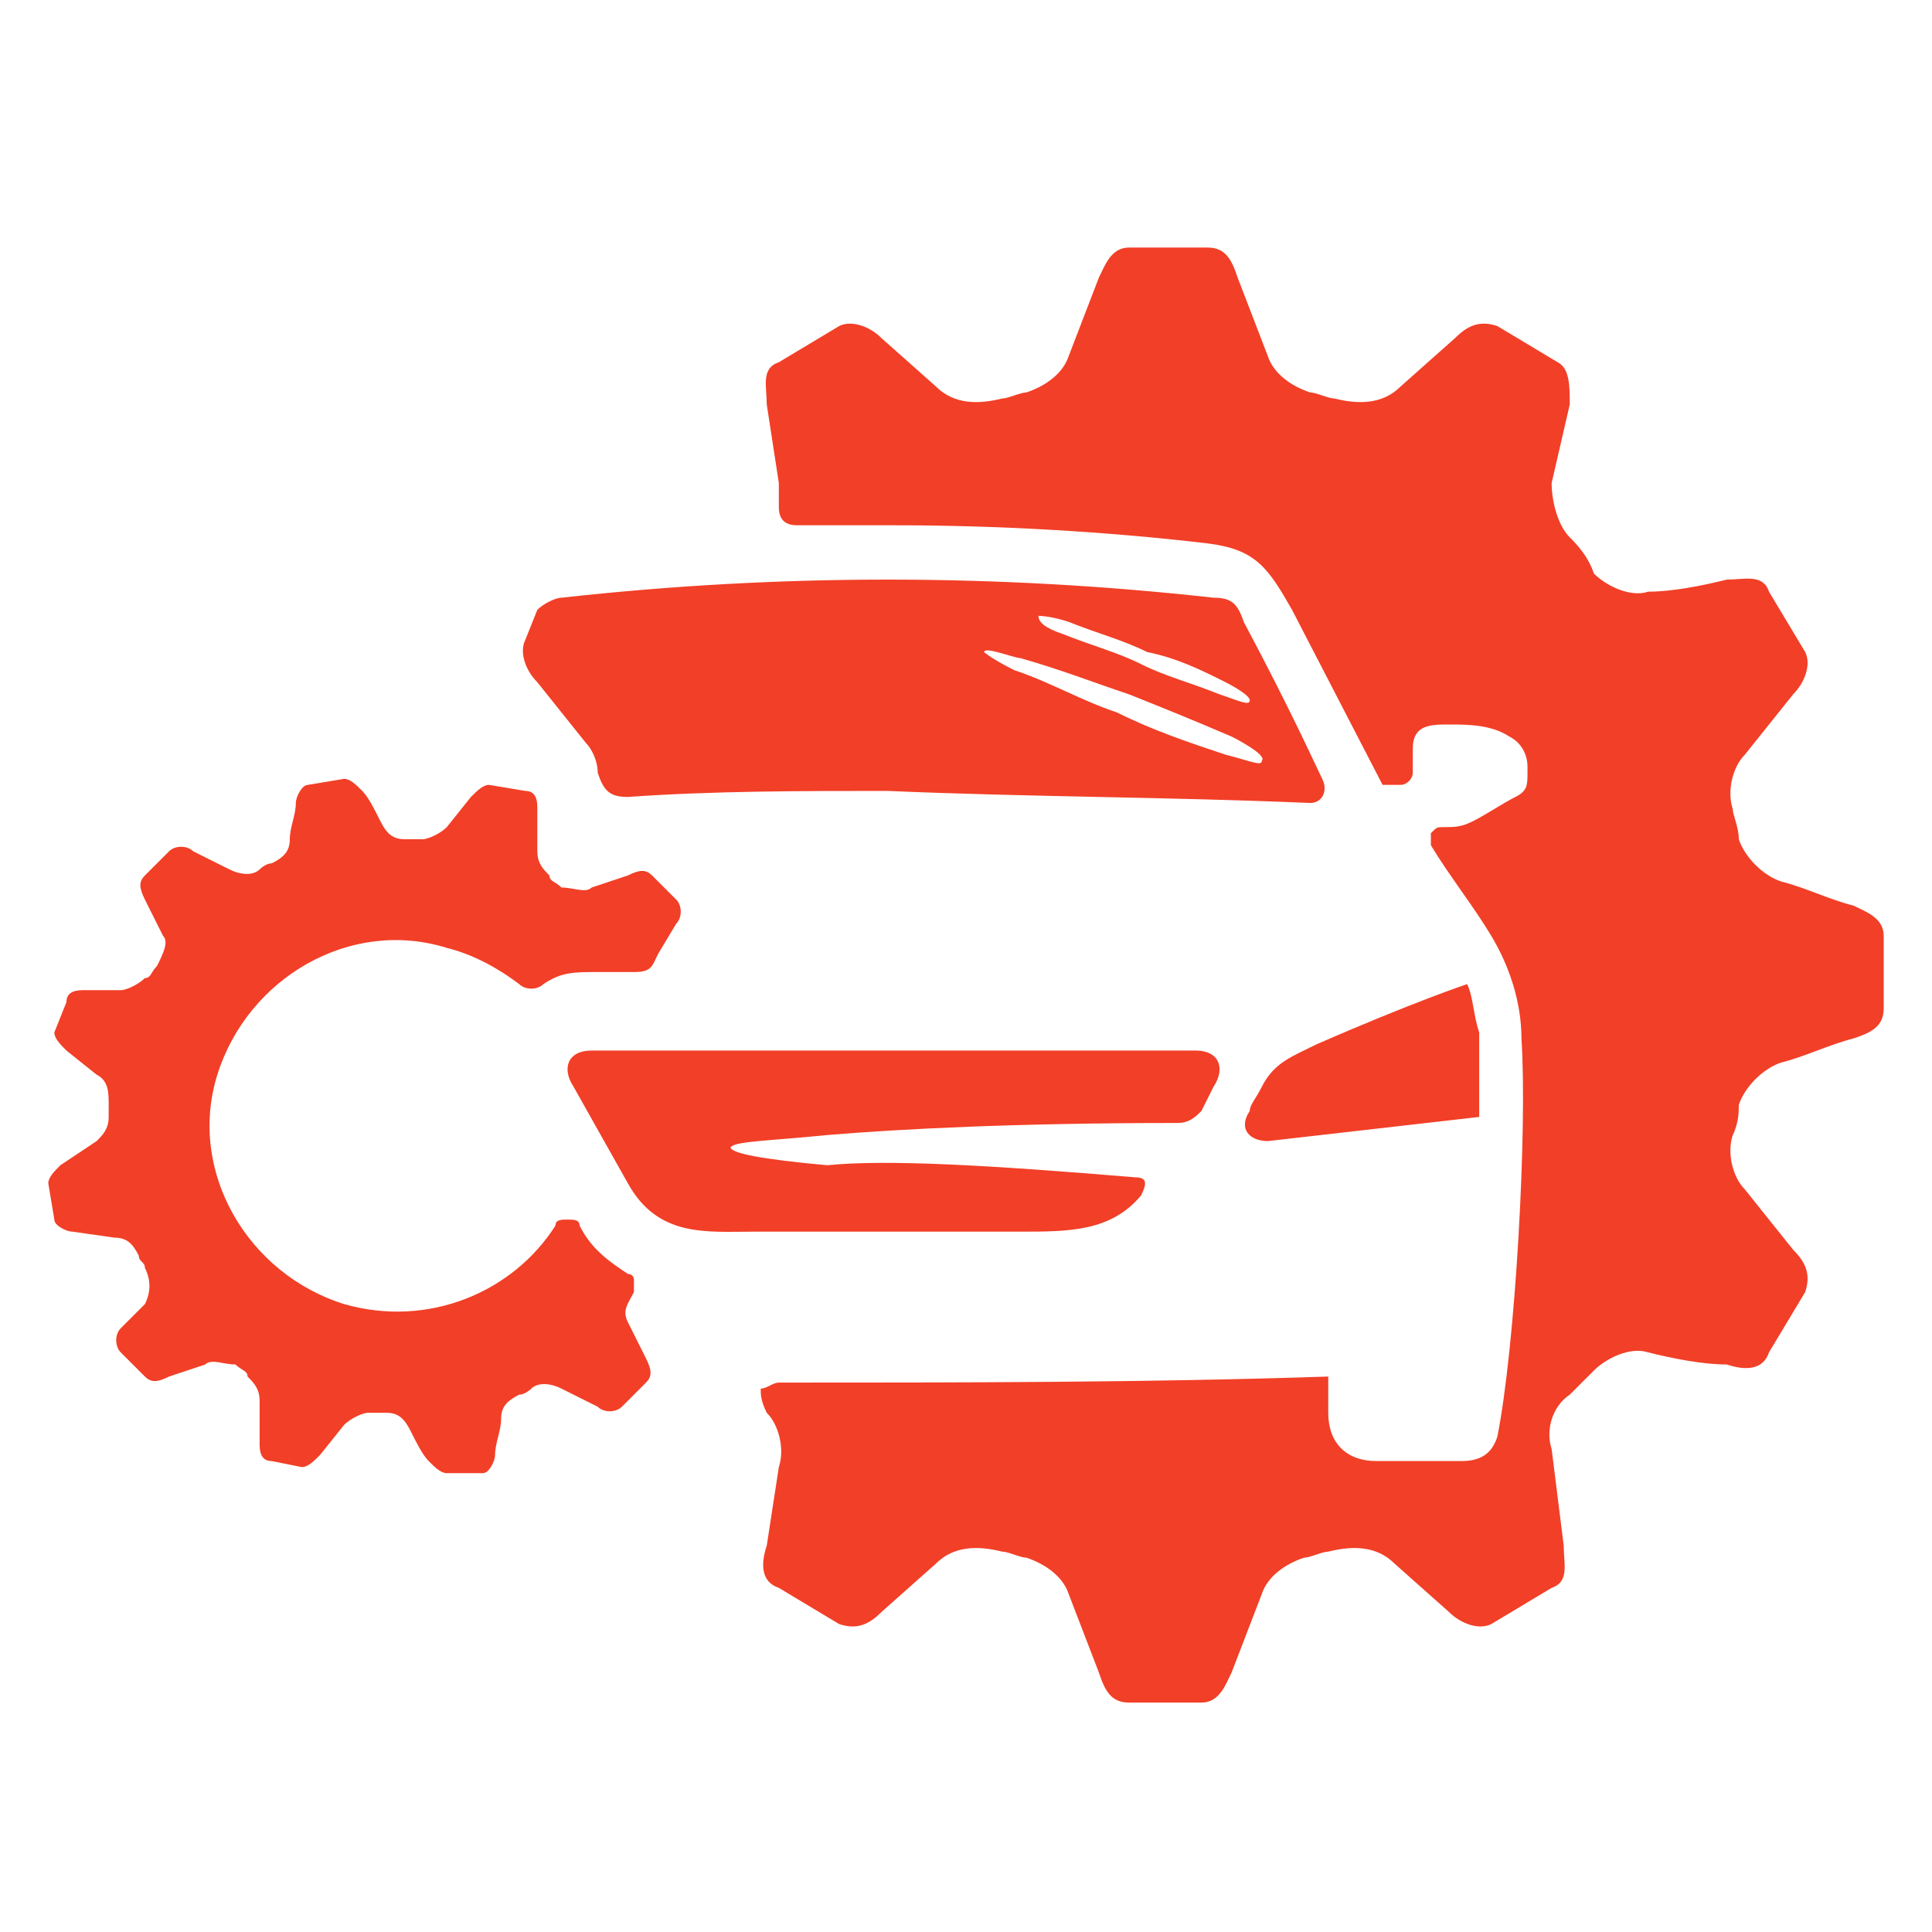 <?xml version="1.0" encoding="utf-8"?>
<!-- Generator: Adobe Illustrator 24.1.0, SVG Export Plug-In . SVG Version: 6.00 Build 0)  -->
<svg version="1.1" id="Layer_1" xmlns="http://www.w3.org/2000/svg" xmlns:xlink="http://www.w3.org/1999/xlink" x="0px" y="0px"
	 width="32px" height="32px" viewBox="0 0 32 32" style="enable-background:new 0 0 32 32;" xml:space="preserve">
<style type="text/css">
	.st0{fill-rule:evenodd;clip-rule:evenodd;fill:#F23F27;}
</style>
<g>
	<path class="st0" d="M0.9,20.2c0,0.1,0.2,0.2,0.3,0.2l0.7,0.1c0.2,0,0.3,0.1,0.4,0.3c0,0.1,0.1,0.1,0.1,0.2c0.1,0.2,0.1,0.4,0,0.6
		L2,22c-0.1,0.1-0.1,0.3,0,0.4l0.4,0.4c0.1,0.1,0.2,0.1,0.4,0l0.6-0.2c0.1-0.1,0.3,0,0.5,0c0.1,0.1,0.2,0.1,0.2,0.2
		c0.1,0.1,0.2,0.2,0.2,0.4c0,0.2,0,0.4,0,0.7c0,0.1,0,0.3,0.2,0.3L5,24.3c0.1,0,0.2-0.1,0.3-0.2l0.4-0.5c0.1-0.1,0.3-0.2,0.4-0.2
		c0.1,0,0.2,0,0.3,0c0.2,0,0.3,0.1,0.4,0.3c0.1,0.2,0.2,0.4,0.3,0.5c0.1,0.1,0.2,0.2,0.3,0.2L8,24.4c0.1,0,0.2-0.2,0.2-0.3
		c0-0.2,0.1-0.4,0.1-0.6c0-0.2,0.1-0.3,0.3-0.4c0.1,0,0.2-0.1,0.2-0.1c0.1-0.1,0.3-0.1,0.5,0l0.6,0.3c0.1,0.1,0.3,0.1,0.4,0l0.4-0.4
		c0.1-0.1,0.1-0.2,0-0.4c-0.1-0.2-0.2-0.4-0.3-0.6c-0.1-0.2,0-0.3,0.1-0.5c0,0,0-0.1,0-0.2c0-0.1-0.1-0.1-0.1-0.1
		c-0.3-0.2-0.6-0.4-0.8-0.8c0-0.1-0.1-0.1-0.2-0.1c-0.1,0-0.2,0-0.2,0.1c-0.7,1.1-2.1,1.7-3.5,1.3c-1.6-0.5-2.6-2.2-2.1-3.8
		c0.5-1.6,2.2-2.6,3.8-2.1c0.4,0.1,0.8,0.3,1.2,0.6c0.1,0.1,0.3,0.1,0.4,0c0.3-0.2,0.5-0.2,0.9-0.2h0.6c0.3,0,0.3-0.1,0.4-0.3
		l0.3-0.5c0.1-0.1,0.1-0.3,0-0.4l-0.4-0.4c-0.1-0.1-0.2-0.1-0.4,0l-0.6,0.2c-0.1,0.1-0.3,0-0.5,0c-0.1-0.1-0.2-0.1-0.2-0.2
		c-0.1-0.1-0.2-0.2-0.2-0.4c0-0.2,0-0.4,0-0.7c0-0.1,0-0.3-0.2-0.3L8.1,13c-0.1,0-0.2,0.1-0.3,0.2l-0.4,0.5
		c-0.1,0.1-0.3,0.2-0.4,0.2c-0.1,0-0.2,0-0.3,0c-0.2,0-0.3-0.1-0.4-0.3c-0.1-0.2-0.2-0.4-0.3-0.5c-0.1-0.1-0.2-0.2-0.3-0.2L5.1,13
		c-0.1,0-0.2,0.2-0.2,0.3c0,0.2-0.1,0.4-0.1,0.6c0,0.2-0.1,0.3-0.3,0.4c-0.1,0-0.2,0.1-0.2,0.1c-0.1,0.1-0.3,0.1-0.5,0l-0.6-0.3
		c-0.1-0.1-0.3-0.1-0.4,0l-0.4,0.4c-0.1,0.1-0.1,0.2,0,0.4c0.1,0.2,0.2,0.4,0.3,0.6c0.1,0.1,0,0.3-0.1,0.5c-0.1,0.1-0.1,0.2-0.2,0.2
		c-0.1,0.1-0.3,0.2-0.4,0.2l-0.6,0c-0.1,0-0.3,0-0.3,0.2l-0.2,0.5c0,0.1,0.1,0.2,0.2,0.3l0.5,0.4c0.2,0.1,0.2,0.3,0.2,0.5
		c0,0.1,0,0.1,0,0.2c0,0.2-0.1,0.3-0.2,0.4L1,19.3c-0.1,0.1-0.2,0.2-0.2,0.3L0.9,20.2z"/>
	<path class="st0" d="M18.7,4.1c-0.3,0-0.4,0.3-0.5,0.5l-0.5,1.3c-0.1,0.3-0.4,0.5-0.7,0.6c-0.1,0-0.3,0.1-0.4,0.1
		c-0.4,0.1-0.8,0.1-1.1-0.2l-0.9-0.8c-0.2-0.2-0.5-0.3-0.7-0.2l-1,0.6c-0.3,0.1-0.2,0.4-0.2,0.7L12.9,8c0,0.1,0,0.3,0,0.4
		c0,0.2,0.1,0.3,0.3,0.3c0.5,0,1.1,0,1.6,0c1.7,0,3.5,0.1,5.2,0.3c0.8,0.1,1,0.4,1.4,1.1l1.5,2.9l0.3,0c0.1,0,0.2-0.1,0.2-0.2
		c0-0.2,0-0.3,0-0.4c0-0.4,0.3-0.4,0.6-0.4c0.3,0,0.7,0,1,0.2c0.2,0.1,0.3,0.3,0.3,0.5c0,0,0,0.1,0,0.1c0,0.2,0,0.3-0.2,0.4
		c-0.2,0.1-0.5,0.3-0.7,0.4c-0.2,0.1-0.3,0.1-0.5,0.1c-0.1,0-0.1,0-0.2,0.1c0,0.1,0,0.1,0,0.2c0.3,0.5,0.7,1,1,1.5
		c0.3,0.5,0.5,1.1,0.5,1.7c0.1,1.5-0.1,5.1-0.4,6.6c-0.1,0.3-0.3,0.4-0.6,0.4c-0.4,0-0.9,0-1.4,0c-0.5,0-0.8-0.3-0.8-0.8
		c0-0.2,0-0.6,0-0.6c-3,0.1-6.1,0.1-9.1,0.1c-0.1,0-0.2,0.1-0.3,0.1c0,0.1,0,0.2,0.1,0.4c0.2,0.2,0.3,0.6,0.2,0.9l-0.2,1.3
		c-0.1,0.3-0.1,0.6,0.2,0.7l1,0.6c0.3,0.1,0.5,0,0.7-0.2l0.9-0.8c0.3-0.3,0.7-0.3,1.1-0.2c0.1,0,0.3,0.1,0.4,0.1
		c0.3,0.1,0.6,0.3,0.7,0.6l0.5,1.3c0.1,0.3,0.2,0.5,0.5,0.5h1.2c0.3,0,0.4-0.3,0.5-0.5l0.5-1.3c0.1-0.3,0.4-0.5,0.7-0.6
		c0.1,0,0.3-0.1,0.4-0.1c0.4-0.1,0.8-0.1,1.1,0.2l0.9,0.8c0.2,0.2,0.5,0.3,0.7,0.2l1-0.6c0.3-0.1,0.2-0.4,0.2-0.7L25.7,24
		c-0.1-0.3,0-0.7,0.3-0.9c0.1-0.1,0.3-0.3,0.4-0.4c0.2-0.2,0.6-0.4,0.9-0.3c0.4,0.1,0.9,0.2,1.3,0.2c0.3,0.1,0.6,0.1,0.7-0.2l0.6-1
		c0.1-0.3,0-0.5-0.2-0.7l-0.8-1c-0.2-0.2-0.3-0.6-0.2-0.9c0.1-0.2,0.1-0.4,0.1-0.5c0.1-0.3,0.4-0.6,0.7-0.7c0.4-0.1,0.8-0.3,1.2-0.4
		c0.3-0.1,0.5-0.2,0.5-0.5v-1.2c0-0.3-0.3-0.4-0.5-0.5c-0.4-0.1-0.8-0.3-1.2-0.4c-0.3-0.1-0.6-0.4-0.7-0.7c0-0.2-0.1-0.4-0.1-0.5
		c-0.1-0.3,0-0.7,0.2-0.9l0.8-1c0.2-0.2,0.3-0.5,0.2-0.7l-0.6-1c-0.1-0.3-0.4-0.2-0.7-0.2c-0.4,0.1-0.9,0.2-1.3,0.2
		c-0.3,0.1-0.7-0.1-0.9-0.3C26.3,9.2,26.1,9,26,8.9c-0.2-0.2-0.3-0.6-0.3-0.9L26,6.7C26,6.4,26,6.1,25.8,6l-1-0.6
		c-0.3-0.1-0.5,0-0.7,0.2l-0.9,0.8c-0.3,0.3-0.7,0.3-1.1,0.2c-0.1,0-0.3-0.1-0.4-0.1c-0.3-0.1-0.6-0.3-0.7-0.6l-0.5-1.3
		c-0.1-0.3-0.2-0.5-0.5-0.5H18.7L18.7,4.1z M8.9,10.1C9,10,9.2,9.9,9.3,9.9c1.8-0.2,3.6-0.3,5.4-0.3c1.8,0,3.6,0.1,5.4,0.3
		c0.3,0,0.4,0.1,0.5,0.4c0.8,1.5,1.2,2.4,1.3,2.6c0.1,0.2,0,0.4-0.2,0.4c-2.3-0.1-4.7-0.1-7-0.2c-1.4,0-2.9,0-4.3,0.1
		c-0.3,0-0.4-0.1-0.5-0.4c0-0.2-0.1-0.4-0.2-0.5l-0.8-1c-0.2-0.2-0.3-0.5-0.2-0.7L8.9,10.1L8.9,10.1z M20.4,12.2
		c0,0,0.6,0.3,0.5,0.4c0,0.1-0.2,0-0.6-0.1c-0.6-0.2-1.2-0.4-1.8-0.7c-0.6-0.2-1.1-0.5-1.7-0.7c-0.4-0.2-0.5-0.3-0.5-0.3
		c0-0.1,0.5,0.1,0.6,0.1c0.7,0.2,1.2,0.4,1.8,0.6C19.2,11.7,19.7,11.9,20.4,12.2L20.4,12.2z M20.3,11.3c0,0,0.4,0.2,0.4,0.3
		c0,0.1-0.2,0-0.5-0.1c-0.5-0.2-0.9-0.3-1.3-0.5c-0.4-0.2-0.8-0.3-1.3-0.5c-0.3-0.1-0.4-0.2-0.4-0.3c0,0,0.2,0,0.5,0.1
		c0.5,0.2,0.9,0.3,1.3,0.5C19.5,10.9,19.9,11.1,20.3,11.3L20.3,11.3z M18.8,19.5c0.2,0,0.2,0.1,0.1,0.3c-0.5,0.6-1.2,0.6-2,0.6h-4.4
		c-0.8,0-1.6,0.1-2.1-0.8l-0.9-1.6c-0.2-0.3-0.1-0.6,0.3-0.6h5h5c0.4,0,0.5,0.3,0.3,0.6l-0.2,0.4c-0.1,0.1-0.2,0.2-0.4,0.2
		c-2.7,0-4.6,0.1-5.8,0.2c-1,0.1-1.5,0.1-1.6,0.2c0,0.1,0.5,0.2,1.6,0.3C14.7,19.2,16.4,19.3,18.8,19.5L18.8,19.5z M24.5,17.1
		c0,0.5,0,0.9,0,1.4L21,18.9c-0.3,0-0.5-0.2-0.3-0.5c0-0.1,0.1-0.2,0.2-0.4c0.2-0.4,0.5-0.5,0.9-0.7c1.6-0.7,2.5-1,2.5-1
		C24.4,16.5,24.4,16.8,24.5,17.1z"/>
</g>
</svg>
